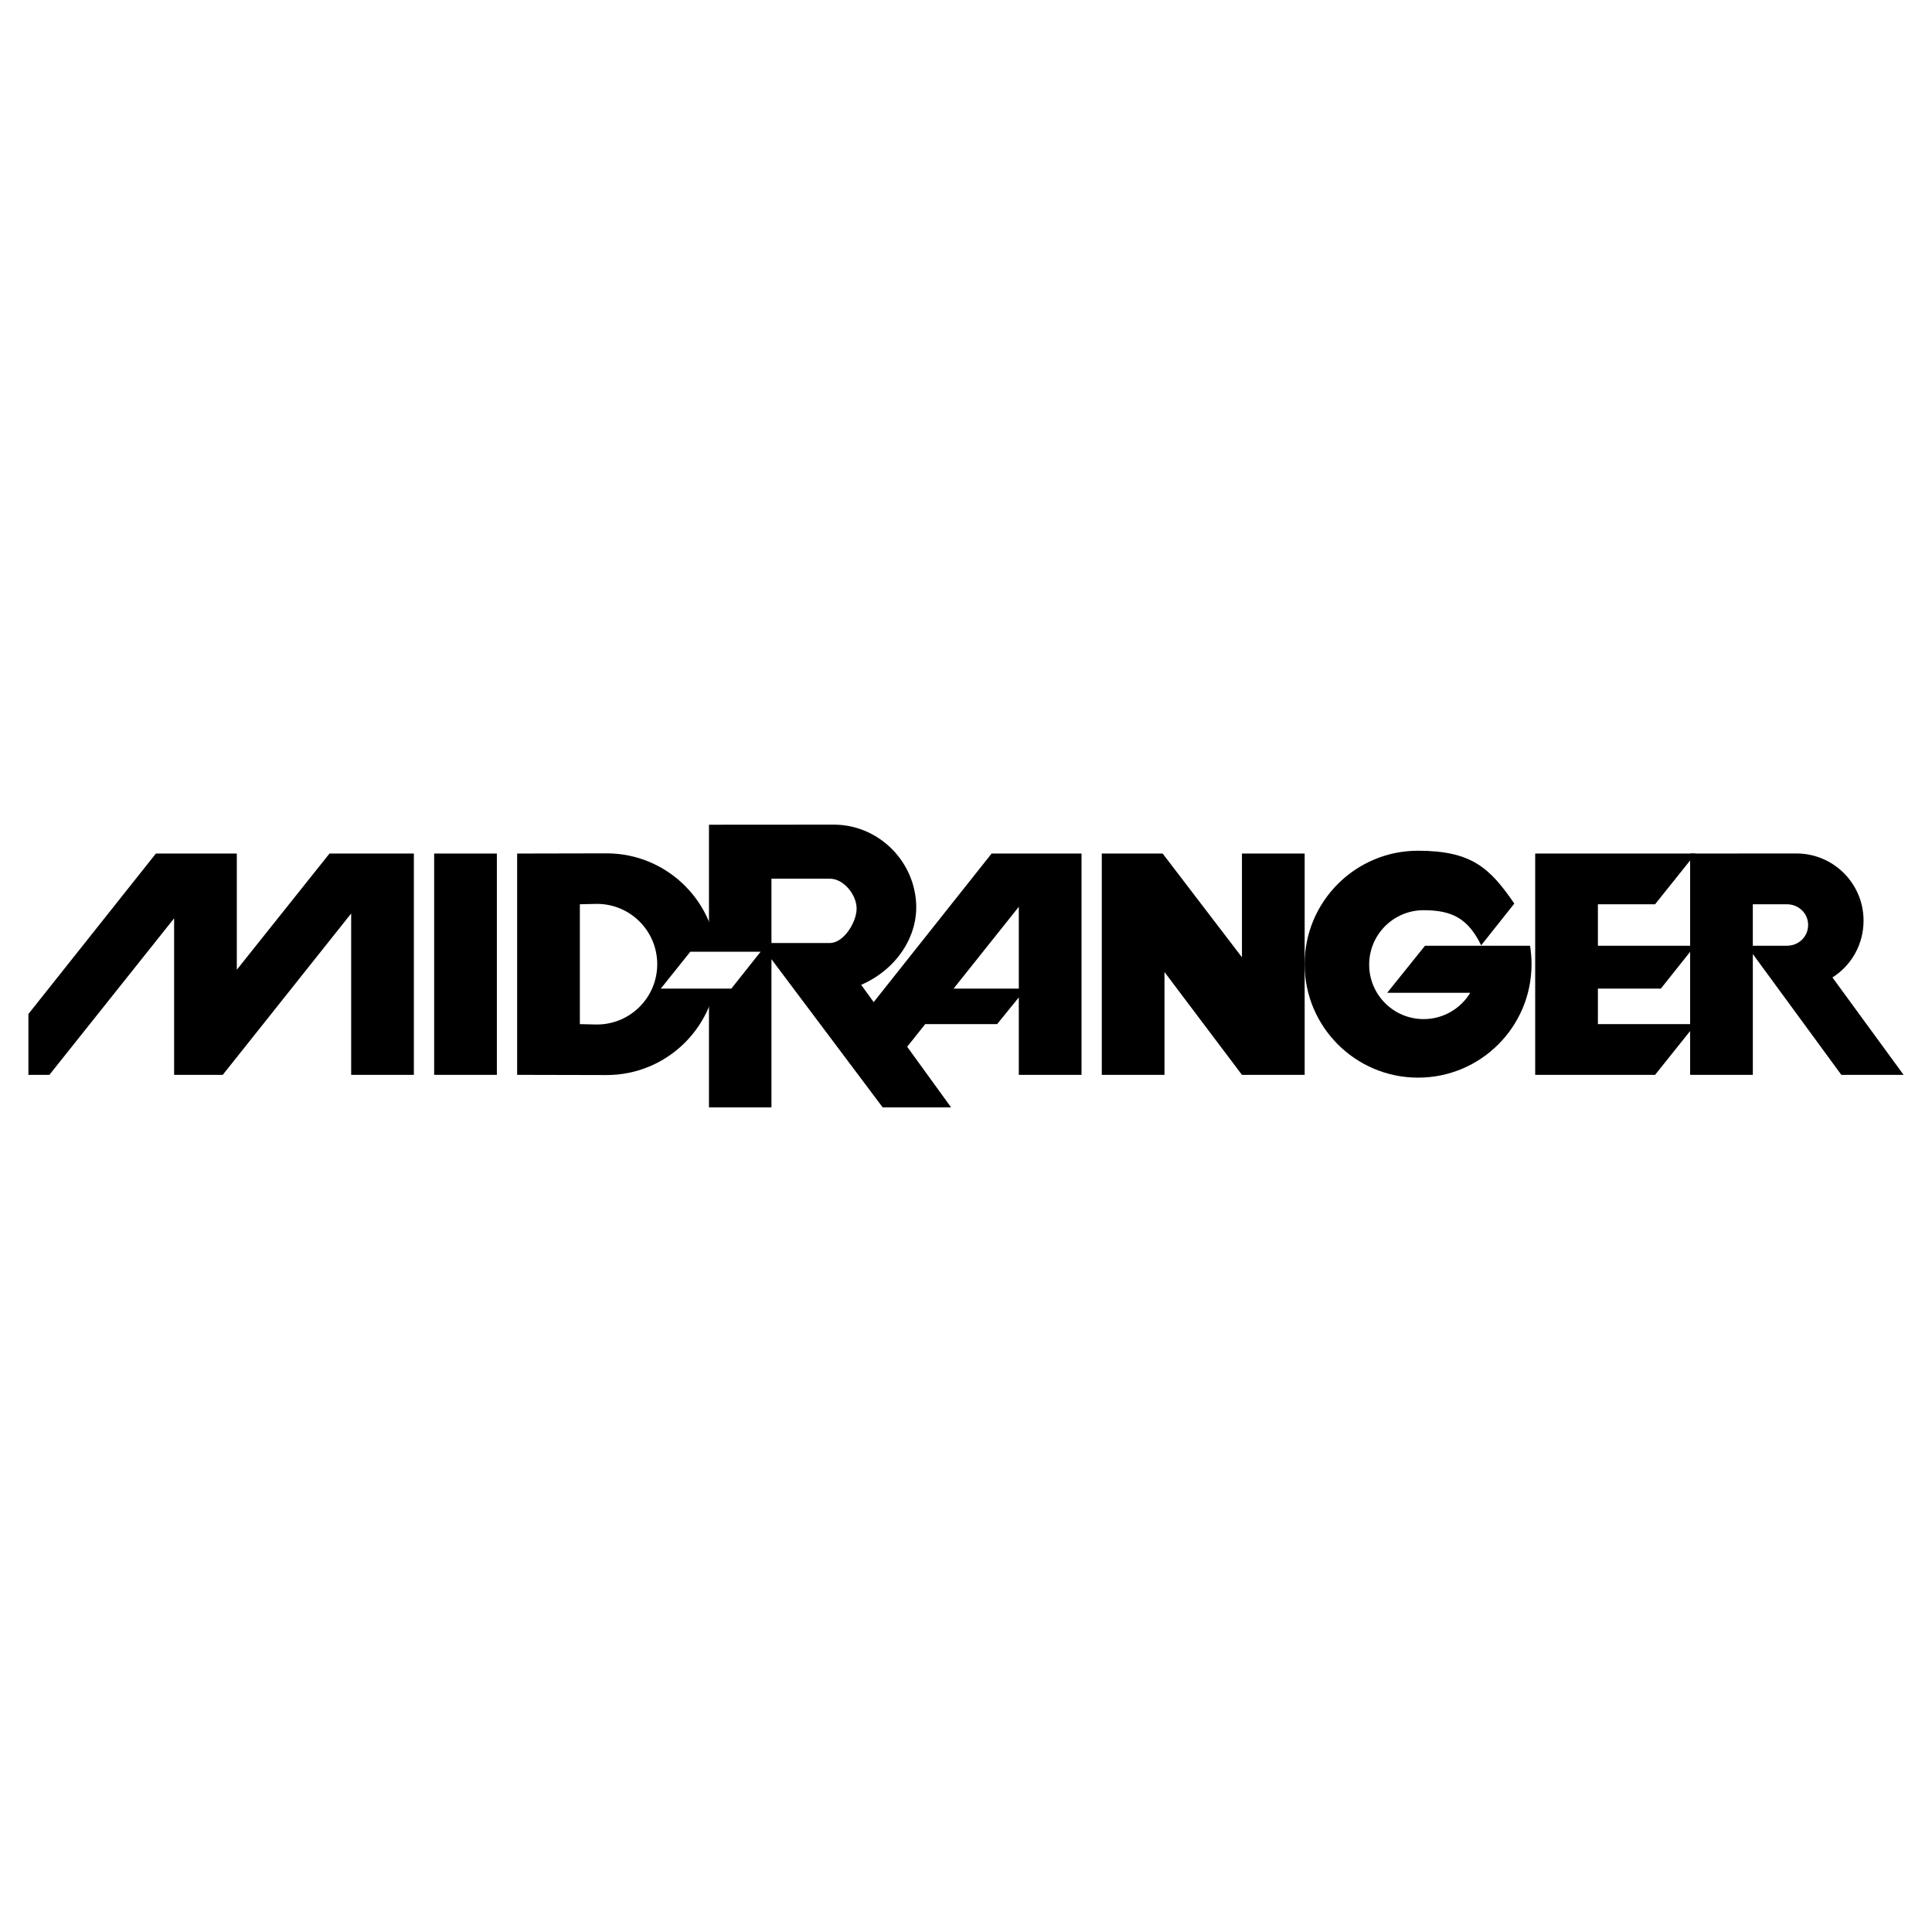 <?xml version="1.0" encoding="utf-8"?>
<!-- Generator: Adobe Illustrator 13.0.0, SVG Export Plug-In . SVG Version: 6.00 Build 14948)  -->
<!DOCTYPE svg PUBLIC "-//W3C//DTD SVG 1.0//EN" "http://www.w3.org/TR/2001/REC-SVG-20010904/DTD/svg10.dtd">
<svg version="1.0" id="Layer_1" xmlns="http://www.w3.org/2000/svg" xmlns:xlink="http://www.w3.org/1999/xlink" x="0px" y="0px"
	 width="192.756px" height="192.756px" viewBox="0 0 192.756 192.756" enable-background="new 0 0 192.756 192.756"
	 xml:space="preserve">
<g>
	<polygon fill-rule="evenodd" clip-rule="evenodd" fill="#FFFFFF" points="0,0 192.756,0 192.756,192.756 0,192.756 0,0 	"/>
	<polygon fill-rule="evenodd" clip-rule="evenodd" points="2.834,107.238 2.834,101.166 15.554,85.158 23.627,85.158 23.627,96.75 
		32.874,85.158 41.292,85.158 41.292,107.238 35.036,107.238 35.036,91.138 22.224,107.238 17.371,107.238 17.371,91.621 
		4.928,107.238 2.834,107.238 	"/>
	<polygon fill-rule="evenodd" clip-rule="evenodd" points="43.316,85.158 49.572,85.158 49.572,107.238 43.316,107.238 
		43.316,85.158 	"/>
	<polygon fill-rule="evenodd" clip-rule="evenodd" points="109.925,107.238 109.925,85.158 115.997,85.158 123.909,95.508 
		123.909,85.158 130.166,85.158 130.166,107.238 123.909,107.238 116.181,96.98 116.181,107.238 109.925,107.238 	"/>
	<path fill-rule="evenodd" clip-rule="evenodd" d="M51.596,107.238V85.158l8.924-0.019c6.108,0,11.06,4.951,11.06,11.059
		c0,6.109-4.952,11.06-11.06,11.06L51.596,107.238L51.596,107.238z"/>
	<path fill-rule="evenodd" clip-rule="evenodd" fill="#FFFFFF" d="M57.852,90.218v11.96l1.702,0.037
		c3.324,0,6.018-2.693,6.018-6.017c0-3.323-2.694-6.018-6.018-6.018L57.852,90.218L57.852,90.218z"/>
	<path fill-rule="evenodd" clip-rule="evenodd" d="M142.172,94.358l-3.771,4.691l8.284,0.004c-0.952,1.572-2.679,2.623-4.65,2.623
		c-3,0-5.433-2.432-5.433-5.432c0-3,2.433-5.436,5.433-5.432c2.796,0.003,4.416,0.786,5.741,3.503l3.307-4.164
		c-2.424-3.522-4.218-5.27-9.6-5.273c-6.252-0.004-11.32,5.068-11.32,11.319s5.068,11.32,11.32,11.32
		c6.251,0,11.319-5.068,11.319-11.32c0-0.626-0.051-1.24-0.148-1.839L142.172,94.358L142.172,94.358z"/>
	<path fill-rule="evenodd" clip-rule="evenodd" d="M179.226,85.15c3.701,0,6.701,3,6.701,6.701c0,2.387-1.226,4.482-3.105,5.67
		l7.1,9.717h-6.21l-8.832-12.052v12.052h-6.256V85.158L179.226,85.15L179.226,85.15z"/>
	<path fill-rule="evenodd" clip-rule="evenodd" fill="#FFFFFF" d="M174.879,90.218v4.14l3.404-0.002c1.168,0,2.114-0.9,2.114-2.068
		s-0.946-2.068-2.114-2.068L174.879,90.218L174.879,90.218z"/>
	<polygon fill-rule="evenodd" clip-rule="evenodd" points="153.166,85.158 169.175,85.158 165.127,90.218 159.423,90.218 
		159.423,94.358 169.105,94.358 165.701,98.637 159.423,98.637 159.423,102.178 169.175,102.178 165.127,107.238 153.166,107.238 
		153.166,85.158 	"/>
	<path fill-rule="evenodd" clip-rule="evenodd" d="M101.646,107.238V99.51l-2.163,2.668h-7.175l-1.799,2.258l4.381,6.047h-6.825
		L76.968,95.701v14.781h-6.234v-28.2l12.438-0.009c4.341,0,7.949,3.436,8.228,7.768c0.219,3.397-1.989,6.708-5.482,8.215
		l1.248,1.725l11.767-14.823h8.971v22.081H101.646L101.646,107.238z"/>
	<polygon fill-rule="evenodd" clip-rule="evenodd" fill="#FFFFFF" points="101.646,98.637 95.136,98.637 101.646,90.471 
		101.646,98.637 	"/>
	<polygon fill-rule="evenodd" clip-rule="evenodd" fill="#FFFFFF" points="68.869,94.956 75.885,94.956 72.963,98.637 
		65.925,98.637 68.869,94.956 	"/>
	<path fill-rule="evenodd" clip-rule="evenodd" fill="#FFFFFF" d="M76.968,87.666v6.42l5.833-0.002c1.37,0,2.664-2.069,2.664-3.438
		s-1.294-2.978-2.664-2.978L76.968,87.666L76.968,87.666z"/>
</g>
</svg>

